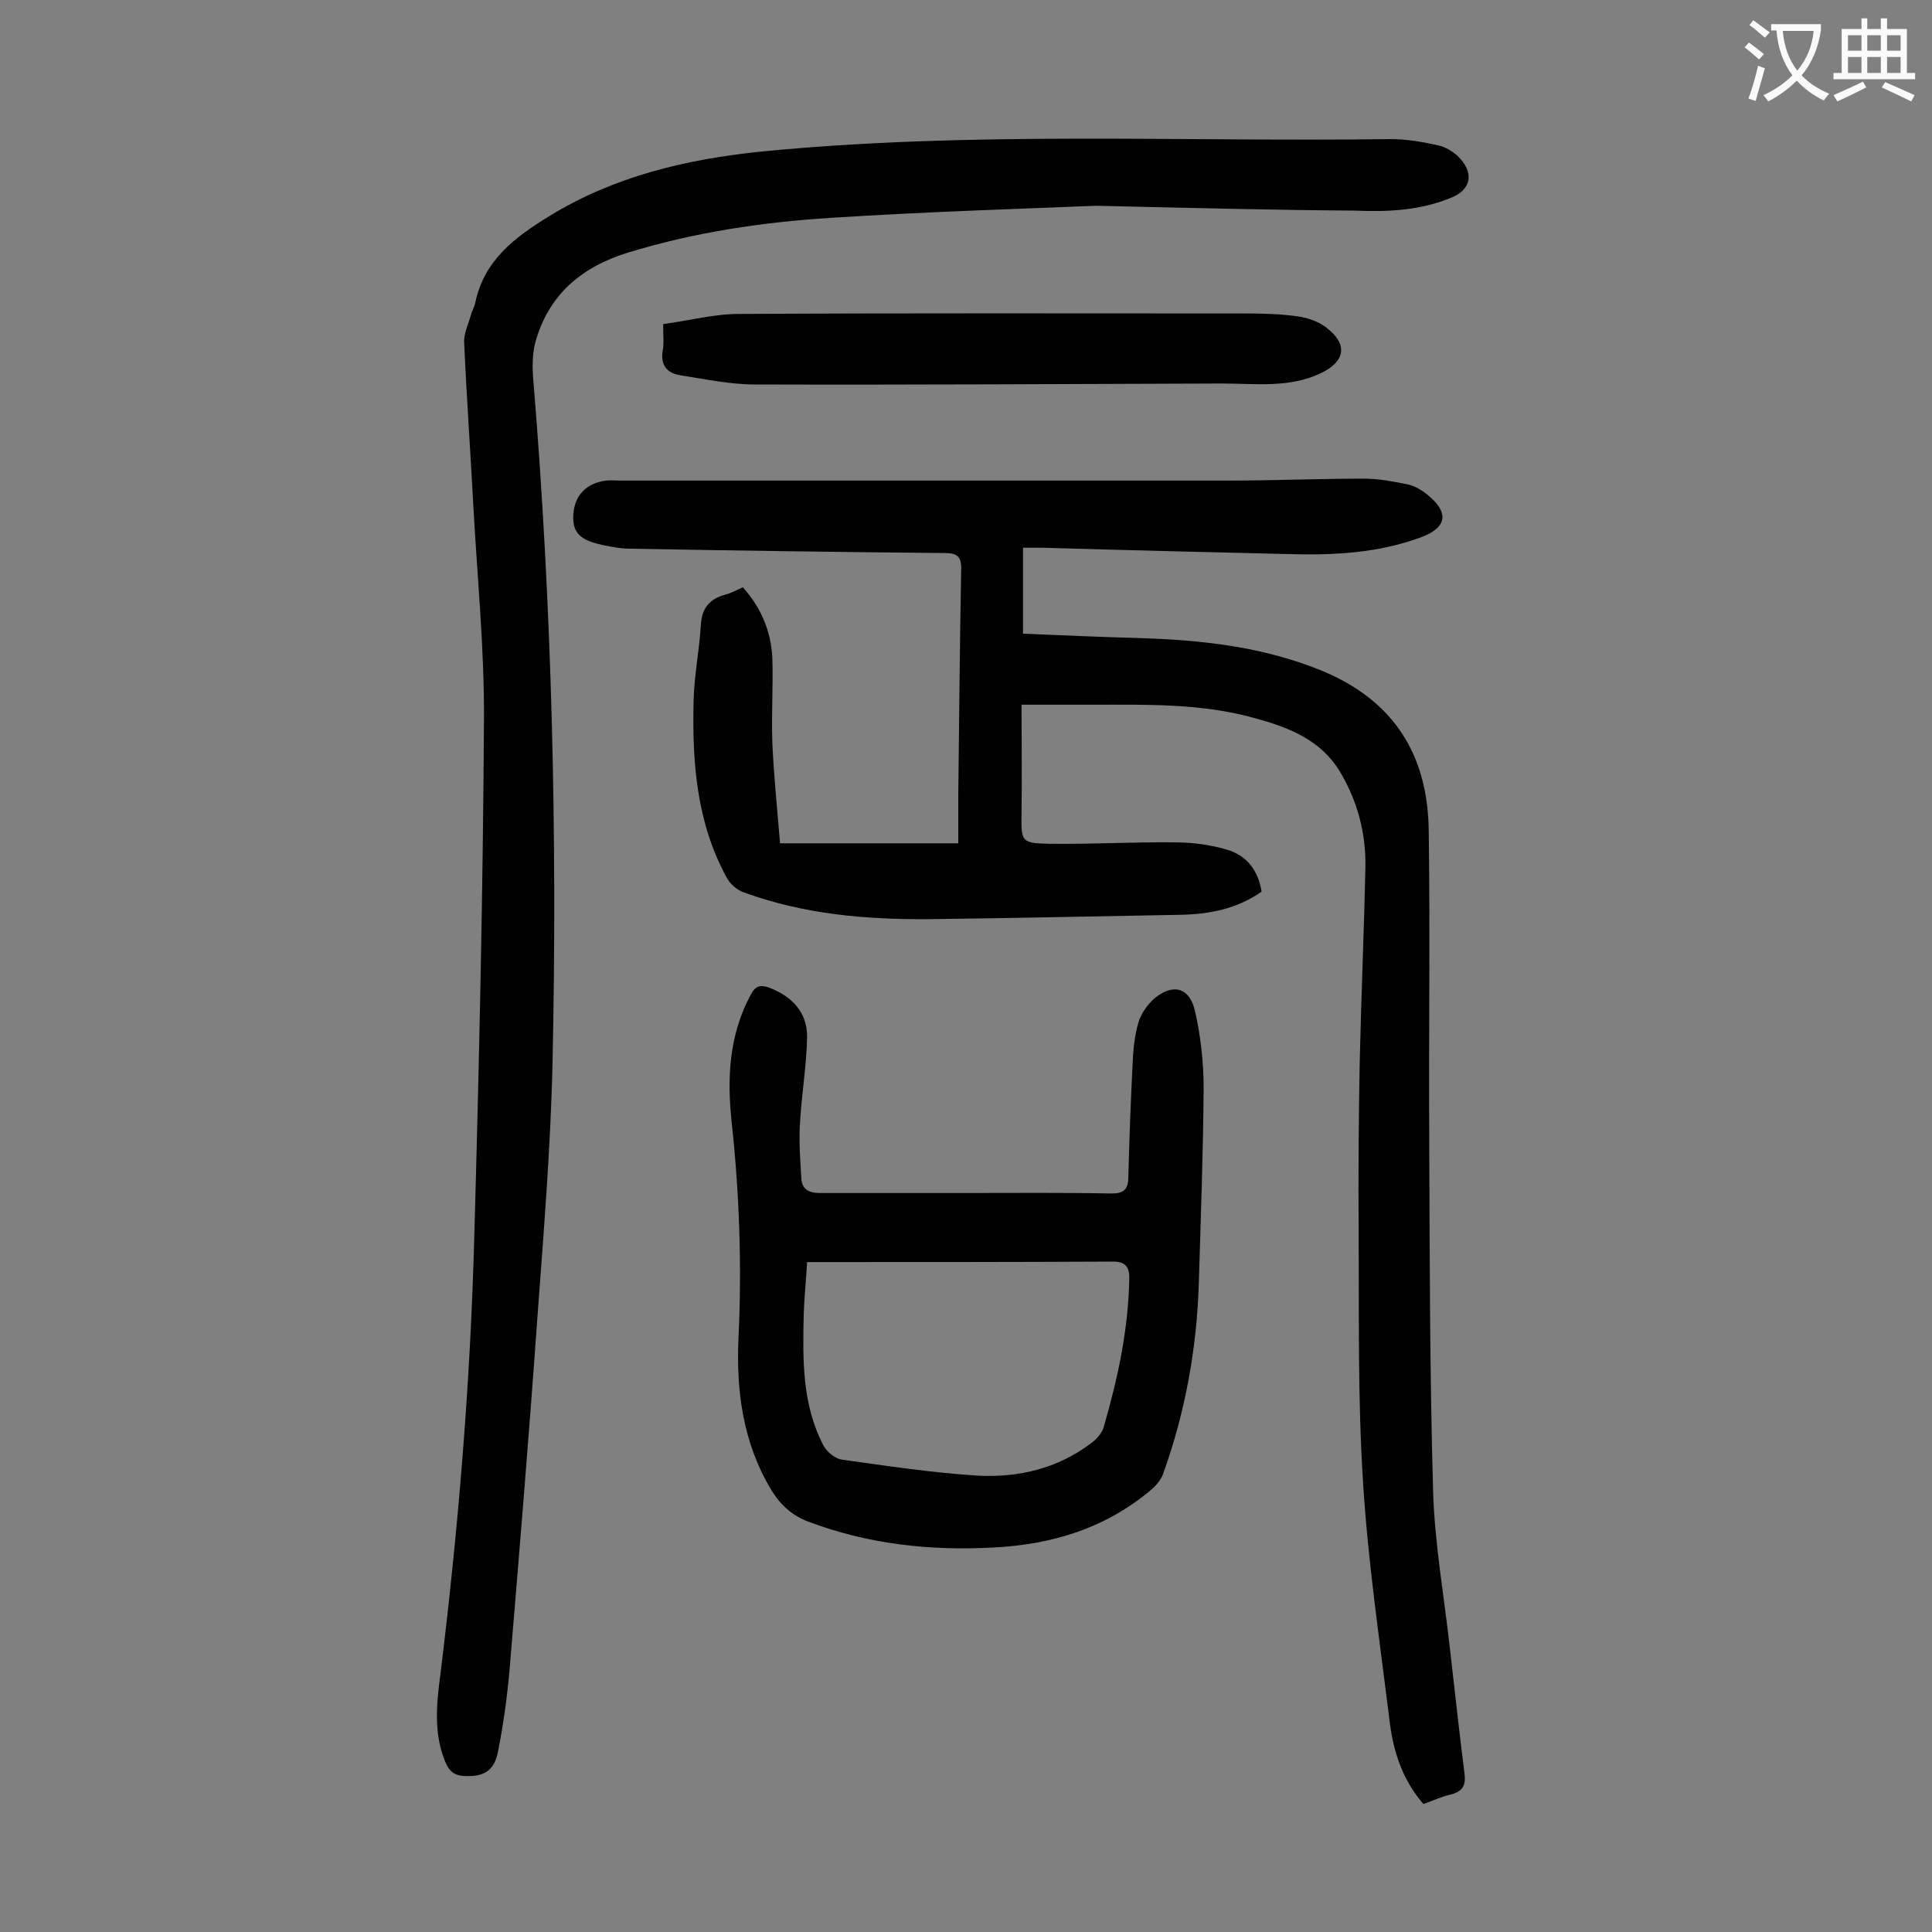<svg enable-background="new 0 0 400 400" viewBox="0 0 400 400" xmlns="http://www.w3.org/2000/svg"><rect x="0" y="0" width="400" height="400" fill="#808080" stroke="none"/><g fill="#000001"><path d="m294.7 373.5c-4.6-5.3-6.4-11.5-7.1-18-2-16.2-4.4-32.4-5.4-48.7-1.1-17.1-.8-34.2-.9-51.4-.1-11.6 0-23.2.2-34.8.3-13.7.9-27.4 1.2-41.1.1-7-1.6-13.5-5.2-19.6-4.1-6.9-11-9.4-18-11.3-10.9-3-22.1-2.7-33.3-2.7-4.6 0-9.2 0-14.7 0 0 7.6.1 15 0 22.4-.1 6-.1 6.3 6 6.4 8.6.1 17.2-.4 25.8-.3 3.6 0 7.3.5 10.7 1.5 4.1 1.2 6.5 4.3 7.2 8.7-5.1 3.6-10.9 4.7-16.9 4.8-17.3.3-34.7.7-52 .9-13 .1-25.8-1-38.2-5.5-1.5-.5-3-1.8-3.7-3.2-6.2-11.4-7.1-23.8-6.8-36.4.1-5.3 1.2-10.5 1.5-15.8.2-3.5 1.8-5.4 5.1-6.3 1.2-.3 2.4-1 3.6-1.5 3.8 4.2 5.8 9.1 6.1 14.5.2 5.8-.2 11.7 0 17.6.3 6.8 1 13.6 1.6 20.9h36.9c0-3.1 0-6.4 0-9.8.2-15.6.3-31.2.6-46.8.1-2.8-.8-3.5-3.5-3.5-21.7-.2-43.3-.5-65-.9-2 0-4-.4-5.9-.8-4.6-1-6.1-2.6-5.9-6.2.2-4 2.7-6.6 6.8-7.1 1-.1 2 0 3 0h125.7c9.4 0 18.8-.4 28.2-.4 3.1 0 6.1.6 9.1 1.2 1.4.3 2.9 1.2 4 2.1 4.6 3.7 4.1 6.8-1.2 8.8-9.1 3.4-18.6 3.8-28.1 3.5-16.8-.4-33.6-.8-50.4-1.3-1.2 0-2.4 0-4 0v17.8c7.9.3 15.9.7 24 .9 13.1.4 25.9 1.8 38.2 6.9 14.7 6.2 21.6 17.4 21.8 32.9.3 20.8 0 41.6.1 62.3.1 24.8.1 49.5.8 74.3.3 11 2.3 22 3.5 32.9 1 8.6 1.9 17.1 3 25.7.3 2.4-.2 3.7-2.7 4.4-1.9.4-3.8 1.3-5.8 2z"/><path d="m226.9 42.6c-14.3.6-34.6 1.2-54.9 2.5-14.2.9-28.3 3-42 7.2-9.7 3-16.5 8.8-19.2 18.7-.6 2.4-.6 5-.4 7.5 3.9 47.1 5 94.3 4 141.5-.4 17.9-1.9 35.8-3.2 53.6-1.7 24-3.7 48-5.7 72.1-.5 5.7-1.3 11.4-2.4 17-.8 4-3 5.2-7 5-2.1-.1-3.1-1-3.9-2.9-2.5-6-1.8-12.2-1-18.3 3.7-30.1 6.2-60.3 7-90.6 1-35.6 1.8-71.2 2-106.8.1-14.8-1.4-29.6-2.2-44.4-.6-11.3-1.4-22.5-1.9-33.8-.1-1.9.9-3.8 1.4-5.7.2-.8.7-1.6.9-2.5 1.8-8.8 8.2-13.6 15.4-18 13.4-8.2 28.2-11.7 43.6-13.3 43.5-4.3 87.1-2 130.6-2.6 3.3 0 6.6.6 9.8 1.3 1.4.3 2.9 1.2 4 2.2 3.5 3.4 2.9 7-1.5 8.7-6.4 2.6-13.1 2.9-19.9 2.6-15.9-.1-31.7-.5-53.5-1z"/><path d="m199.9 247c10.1 0 20.1-.1 30.2.1 2.4 0 3.4-.7 3.5-3.1.2-7.9.5-15.9.9-23.8.1-2.8.4-5.8 1.2-8.5.5-1.8 1.8-3.6 3.2-4.9 3.9-3.3 7.4-2.4 8.5 2.5 1.2 5.2 1.8 10.7 1.8 16-.1 13.5-.6 27-1 40.4s-2.8 26.6-7.3 39.2c-.4 1.3-1.4 2.5-2.4 3.4-9.5 8.1-20.7 11.5-32.9 12.1-13.1.7-25.8-.7-38.1-5.3-3.5-1.3-5.9-3.5-7.8-6.6-5.9-9.8-7.3-20.5-6.8-31.6.7-14.8.2-29.6-1.4-44.4-1-9.1-.6-18.1 3.9-26.5 1-1.9 2-2.2 3.9-1.5 4.7 1.8 7.8 5.1 7.8 10.1-.1 6.1-1.2 12.3-1.5 18.4-.2 3.6.1 7.3.3 10.9.1 2.2 1.4 3.1 3.8 3.1zm-32.8 14.3c-.2 3.8-.6 7.3-.7 10.8-.2 9.3-.4 18.6 4.1 27.2.7 1.3 2.4 2.7 3.8 2.9 9.3 1.3 18.6 2.7 27.9 3.3 8.5.5 16.7-1.4 23.7-6.7 1.1-.8 2.2-2 2.6-3.3 2.9-10 5.1-20.1 5.3-30.6.1-2.8-.9-3.8-3.8-3.7-19.9.1-39.8.1-59.7.1-1 0-2 0-3.2 0z"/><path d="m137.3 67.1c5.3-.7 10.5-2.1 15.7-2.1 34.9-.2 69.9-.1 104.8-.1 3.6 0 7.3.1 10.9.6 2.1.3 4.4 1.1 6 2.4 4.4 3.4 3.8 6.9-1.1 9.3-6.6 3.2-13.6 2.2-20.5 2.2-32.3.1-64.5.3-96.8.2-5.1 0-10.3-1.1-15.4-1.9-2.7-.4-4.2-2-3.7-5.1.3-1.3.1-2.9.1-5.5z"/></g><path d="m362.1 8.8c1.1.8 2.1 1.6 3.1 2.4l-1 1.1c-1.3-1.1-2.3-2-3-2.5zm1.9 4.8c.5.2.9.4 1.4.5-.6 2.3-1.3 4.5-1.9 6.8l-1.5-.5c.8-2.1 1.4-4.3 2-6.8zm-1-9.4c1.3.9 2.4 1.8 3.4 2.5l-1 1.1c-1.4-1.2-2.4-2.1-3.2-2.6zm3.7 2.2v-1.4h10.3v1.2c-.5 3.6-1.8 6.8-4 9.4 1.5 1.6 3.4 2.8 5.7 3.8-.3.4-.7.8-1.1 1.4-2.3-1.1-4.1-2.5-5.6-4.1-1.6 1.6-3.6 3.1-5.9 4.3-.3-.5-.7-.9-1-1.3 2.4-1.1 4.4-2.5 6-4.1-1.9-2.5-3-5.6-3.3-9.3h-1.1zm8.8 0h-6.4c.3 3.3 1.3 6 3 8.2 2-2.3 3.1-5.1 3.4-8.2z" fill="#fafafb"/><path d="m385.3 3.8h1.3v2.2h2.8v-2.2h1.3v2.2h4.1v9.1h1.7v1.3h-16.9v-1.3h1.7v-9.1h4.1v-2.2zm.4 13.1.7 1.2c-1.8.9-3.8 1.9-6 2.9-.2-.4-.5-.8-.8-1.3 2.3-1 4.3-1.9 6.1-2.8zm-3.1-6.4h2.8v-3.2h-2.8zm0 4.6h2.8v-3.3h-2.8zm4-4.6h2.8v-3.2h-2.8zm0 4.6h2.8v-3.3h-2.8zm3.7 1.9c2.1.9 4.1 1.8 6.1 2.7l-.7 1.3c-2.2-1.1-4.2-2-6.1-2.9zm3.2-9.7h-2.8v3.2h2.8zm-2.8 7.8h2.8v-3.3h-2.8z" fill="#fafafb"/></svg>
